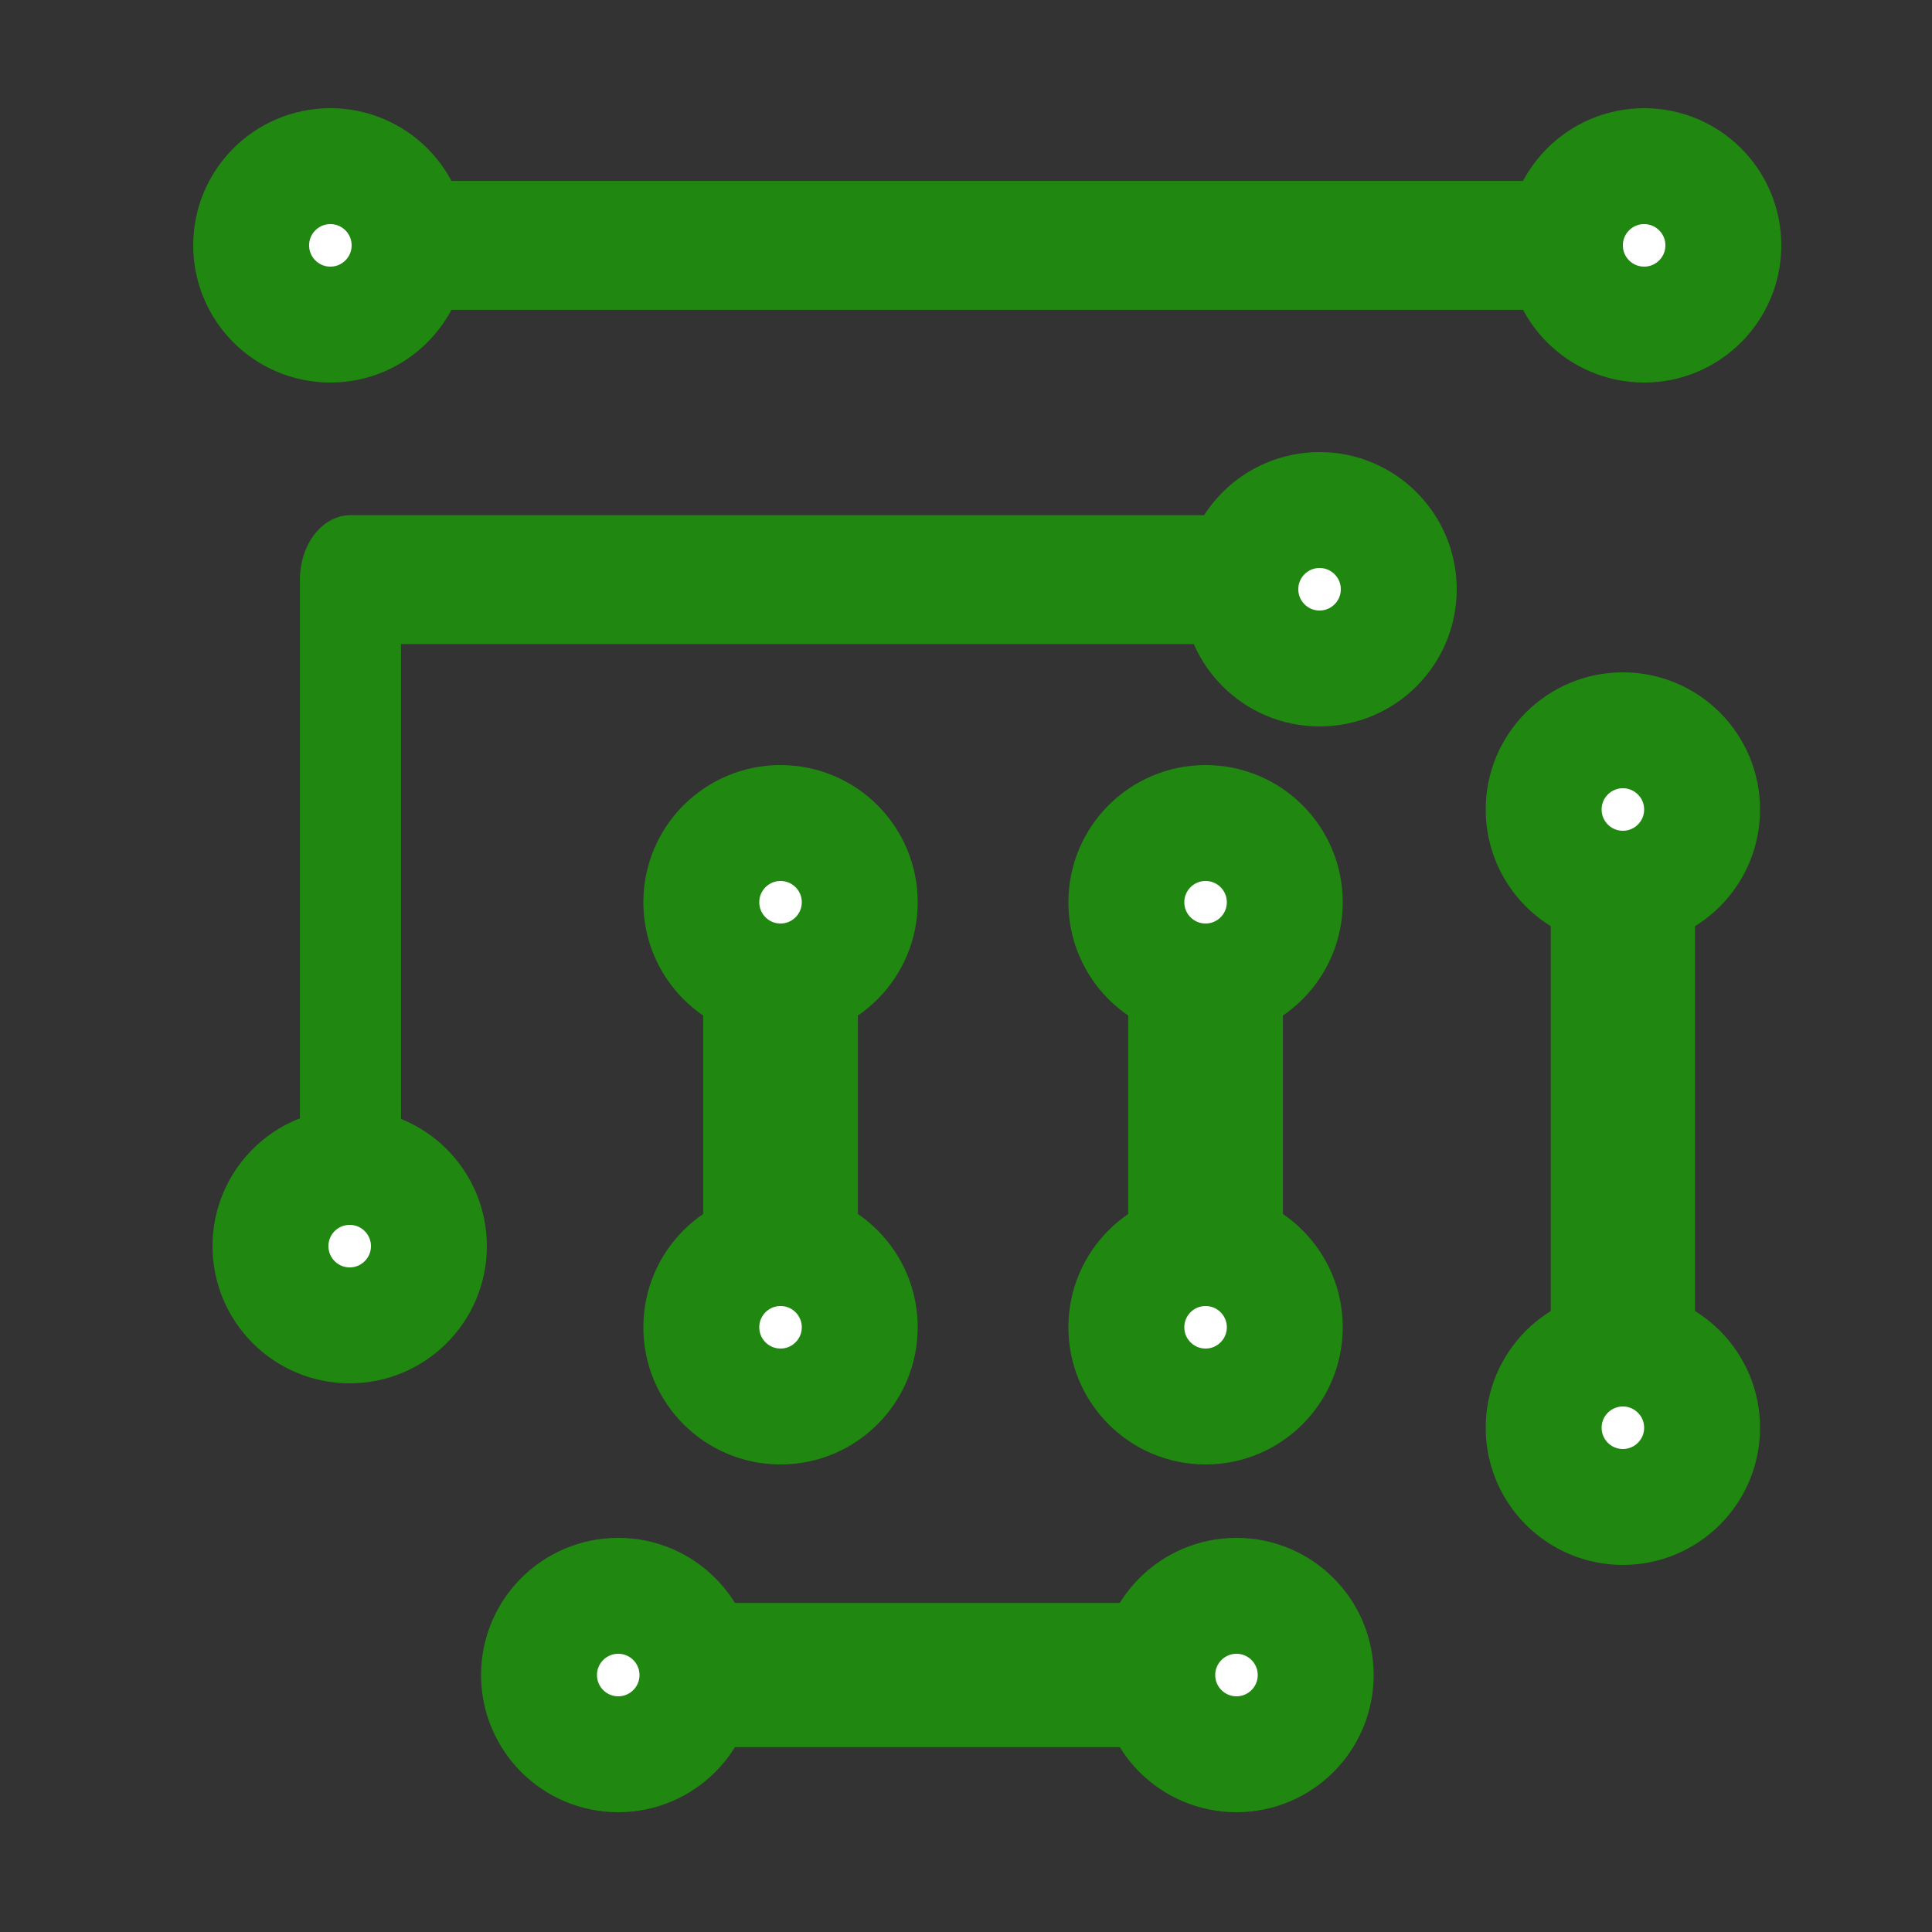 <?xml version="1.0" encoding="UTF-8" standalone="no"?>
<!DOCTYPE svg PUBLIC "-//W3C//DTD SVG 1.1//EN" "http://www.w3.org/Graphics/SVG/1.1/DTD/svg11.dtd">
<svg width="51" height="51" viewBox="0 0 51 51" version="1.1" xmlns="http://www.w3.org/2000/svg" xmlns:xlink="http://www.w3.org/1999/xlink" xml:space="preserve" xmlns:serif="http://www.serif.com/" style="fill-rule:evenodd;clip-rule:evenodd;stroke-linecap:round;stroke-linejoin:round;stroke-miterlimit:1.5;">
    <rect x="0" y="0" width="51" height="51" fill="#333333" stroke="none"/>
    <g transform="matrix(6.2457e-18,0.102,-0.102,6.2457e-18,60.129,22.797)">
        <g transform="matrix(1,0,0,0.541,84,172.496)">
            <path d="M126,195L126,463" style="fill:none;stroke:rgb(32,136,16);stroke-width:37.31px;"/>
        </g>
        <g transform="matrix(1,0,0,1,124.5,206)">
            <circle cx="85.5" cy="63.5" r="20.5" style="fill:white;stroke:rgb(32,136,16);stroke-width:30px;"/>
        </g>
        <g transform="matrix(1,0,0,1,124.5,366)">
            <circle cx="85.5" cy="63.5" r="20.5" style="fill:white;stroke:rgb(32,136,16);stroke-width:30px;"/>
        </g>
    </g>
    <g transform="matrix(6.2457e-18,0.102,-0.102,6.2457e-18,62.373,1.377)">
        <g transform="matrix(3.96954e-17,1,-0.351,3.31294e-17,389.896,173.5)">
            <path d="M126,195L126,463" style="fill:none;stroke:rgb(32,136,16);stroke-width:40.04px;"/>
        </g>
        <g transform="matrix(6.12323e-17,1,-1,6.12323e-17,393.5,214)">
            <circle cx="85.5" cy="63.5" r="20.5" style="fill:white;stroke:rgb(32,136,16);stroke-width:30px;"/>
        </g>
        <g transform="matrix(6.12323e-17,1,-1,6.12323e-17,283.5,214)">
            <circle cx="85.5" cy="63.5" r="20.5" style="fill:white;stroke:rgb(32,136,16);stroke-width:30px;"/>
        </g>
    </g>
    <g transform="matrix(6.2457e-18,0.102,-0.102,6.2457e-18,51.153,1.377)">
        <g transform="matrix(3.96954e-17,1,-0.351,3.31294e-17,389.896,173.5)">
            <path d="M126,195L126,463" style="fill:none;stroke:rgb(32,136,16);stroke-width:40.04px;"/>
        </g>
        <g transform="matrix(6.12323e-17,1,-1,6.12323e-17,393.5,214)">
            <circle cx="85.5" cy="63.5" r="20.5" style="fill:white;stroke:rgb(32,136,16);stroke-width:30px;"/>
        </g>
        <g transform="matrix(6.12323e-17,1,-1,6.12323e-17,283.5,214)">
            <circle cx="85.5" cy="63.5" r="20.5" style="fill:white;stroke:rgb(32,136,16);stroke-width:30px;"/>
        </g>
    </g>
    <g transform="matrix(0.08,0,0,0.102,5.971,1.02)">
        <path d="M361,140L41,140L41,306" style="fill:none;stroke:rgb(32,136,16);stroke-width:33.35px;"/>
    </g>
    <g transform="matrix(0.08,0,0,0.102,5.971,2.805)">
        <path d="M40,36L457,36" style="fill:none;stroke:rgb(32,136,16);stroke-width:33.35px;"/>
    </g>
    <g transform="matrix(0.102,0,0,0.102,0,0)">
        <circle cx="85.5" cy="63.5" r="20.5" style="fill:white;stroke:rgb(32,136,16);stroke-width:30px;"/>
    </g>
    <g transform="matrix(0.102,0,0,0.102,0.51,26.418)">
        <circle cx="85.5" cy="63.5" r="20.5" style="fill:white;stroke:rgb(32,136,16);stroke-width:30px;"/>
    </g>
    <g transform="matrix(0.102,0,0,0.055,29.988,11.475)">
        <path d="M126,195L126,463" style="fill:none;stroke:rgb(32,136,16);stroke-width:37.31px;"/>
    </g>
    <g transform="matrix(0.102,0,0,0.102,34.119,14.892)">
        <circle cx="85.5" cy="63.5" r="20.5" style="fill:white;stroke:rgb(32,136,16);stroke-width:30px;"/>
    </g>
    <g transform="matrix(0.102,0,0,0.102,34.119,31.212)">
        <circle cx="85.5" cy="63.5" r="20.5" style="fill:white;stroke:rgb(32,136,16);stroke-width:30px;"/>
    </g>
    <g transform="matrix(0.102,0,0,0.102,26.112,9.078)">
        <circle cx="85.5" cy="63.5" r="20.5" style="fill:white;stroke:rgb(32,136,16);stroke-width:30px;"/>
    </g>
    <g transform="matrix(0.102,0,0,0.102,34.68,0)">
        <circle cx="85.5" cy="63.5" r="20.5" style="fill:white;stroke:rgb(32,136,16);stroke-width:30px;"/>
    </g>
</svg>
